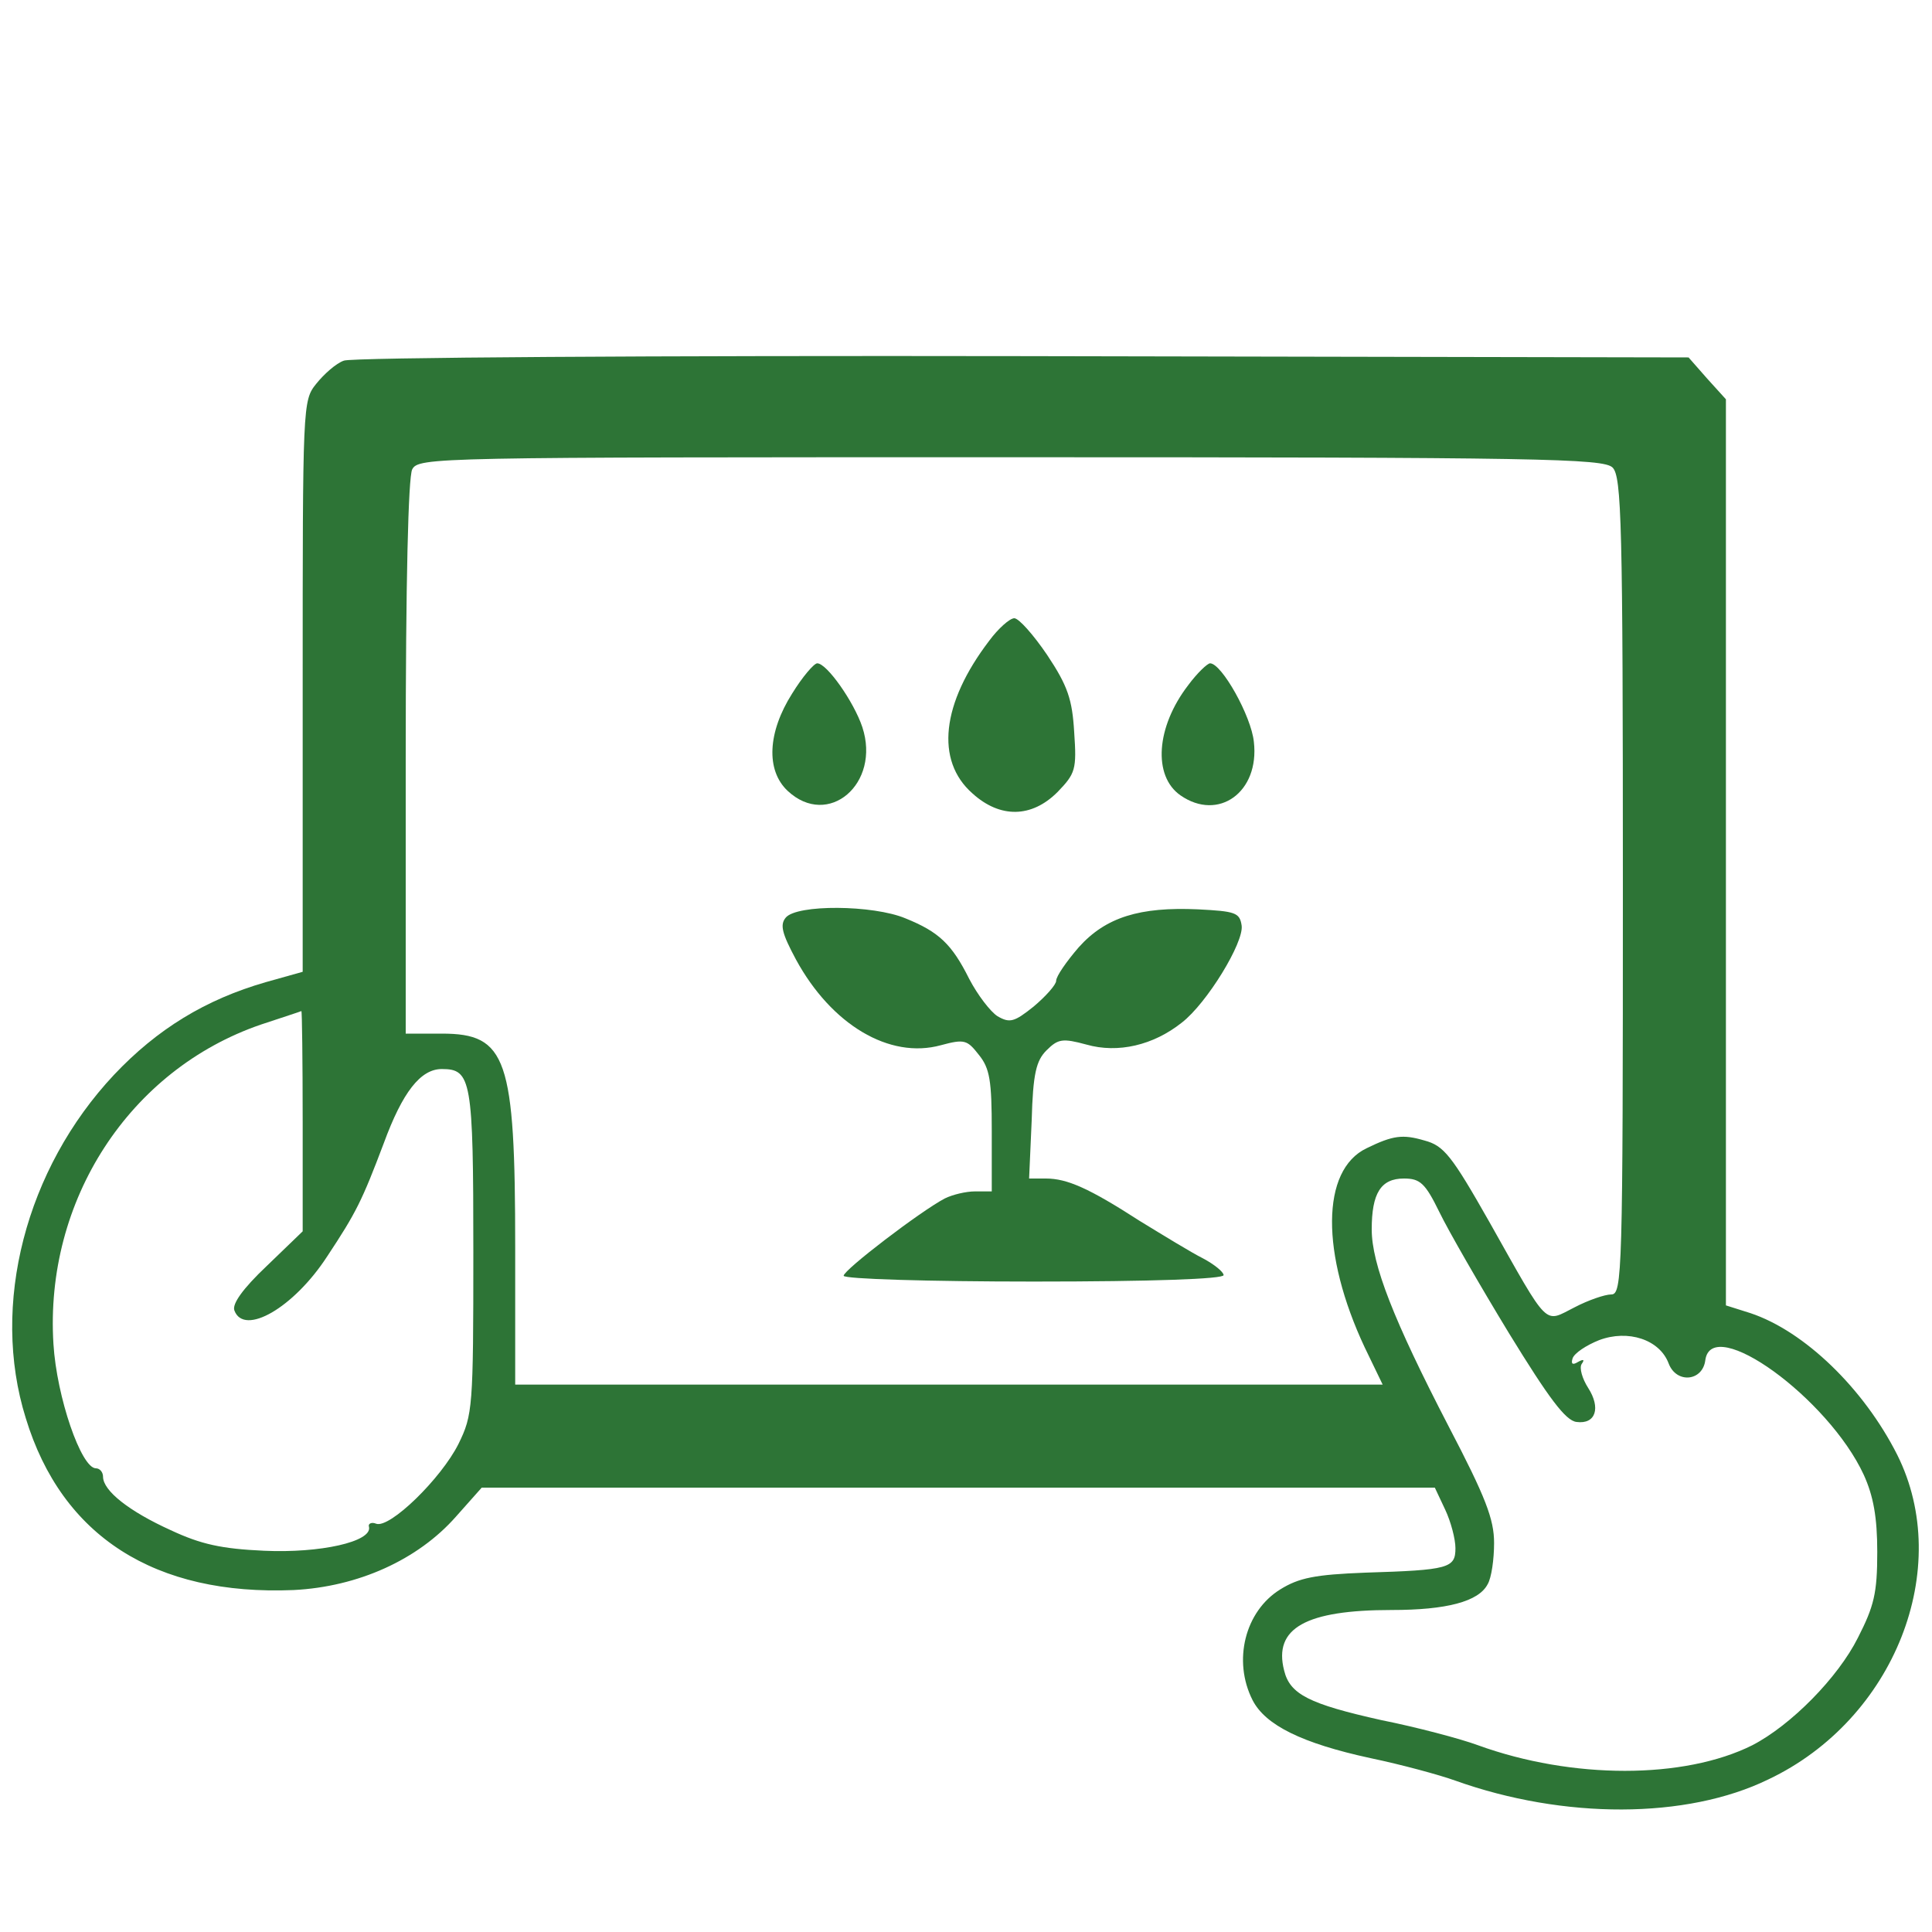 <?xml version="1.0" standalone="no"?>
<!DOCTYPE svg PUBLIC "-//W3C//DTD SVG 20010904//EN"
 "http://www.w3.org/TR/2001/REC-SVG-20010904/DTD/svg10.dtd">
<svg version="1.0" xmlns="http://www.w3.org/2000/svg"
 width="300pt" height="300pt" viewBox="0 0 300 300"
 preserveAspectRatio="xMidYMid meet">
<g transform="translate(0,300) scale(0.1,-0.1)"
fill="#2d7436" stroke="none">
<path d="M534 2440 c-12 -4 -31 -21 -43 -36 -21 -26 -21 -32 -21 -470 l0 -443
-57 -16 c-94 -27 -169 -73 -236 -144 -137 -146 -192 -357 -137 -533 56 -184
201 -276 416 -267 100 5 193 47 252 114 l40 45 740 0 740 0 16 -34 c9 -19 16
-46 16 -60 0 -31 -10 -34 -140 -38 -78 -3 -103 -8 -132 -26 -55 -34 -74 -111
-43 -172 20 -39 77 -67 183 -90 48 -10 107 -26 132 -35 168 -60 359 -60 486 2
196 93 288 328 200 504 -52 103 -144 192 -228 220 l-38 12 0 703 0 704 -29 32
-29 33 -1034 2 c-568 1 -1043 -2 -1054 -7z m1970 -166 c14 -14 16 -86 16 -650
0 -602 -1 -634 -18 -634 -10 0 -36 -9 -57 -20 -48 -24 -38 -35 -132 132 -59
104 -71 119 -101 127 -34 10 -49 8 -90 -12 -71 -34 -71 -164 -3 -309 l28 -58
-673 0 -674 0 0 213 c0 294 -13 332 -114 332 l-56 0 0 428 c0 276 4 435 10
448 10 19 31 19 930 19 822 0 920 -2 934 -16z m-2034 -1015 l0 -171 -56 -54
c-37 -35 -54 -59 -50 -69 15 -40 92 4 144 84 45 68 54 86 88 176 29 79 57 115
90 115 46 0 49 -16 49 -284 0 -242 -1 -253 -23 -298 -27 -54 -107 -132 -128
-124 -7 3 -13 0 -11 -5 5 -23 -76 -41 -163 -37 -66 3 -98 10 -145 32 -64 29
-105 61 -105 83 0 7 -5 13 -11 13 -23 0 -61 111 -66 193 -14 223 118 426 322
496 33 11 61 20 63 21 1 0 2 -77 2 -171z m1765 -141 c14 -29 63 -114 108 -188
62 -101 88 -136 105 -138 30 -4 38 22 18 53 -9 14 -14 31 -10 37 5 7 3 8 -6 3
-8 -5 -11 -3 -8 6 3 8 21 20 41 28 45 17 94 1 108 -36 12 -32 53 -28 57 5 10
72 191 -59 246 -178 15 -33 21 -66 21 -120 0 -64 -5 -84 -30 -133 -31 -62
-104 -136 -164 -167 -106 -53 -280 -53 -426 0 -27 10 -95 28 -150 39 -112 25
-142 40 -151 77 -17 66 34 94 167 94 85 0 135 13 149 40 6 10 10 39 10 64 0
37 -13 71 -71 182 -85 164 -119 251 -119 305 0 56 14 79 50 79 25 0 33 -7 55
-52z"/>
<path d="M1536 2005 c-74 -97 -84 -186 -26 -237 43 -39 92 -38 132 2 28 29 30
35 26 93 -3 51 -10 72 -42 120 -21 31 -44 57 -51 57 -7 0 -25 -16 -39 -35z"/>
<path d="M1230 1923 c-38 -60 -41 -119 -7 -151 63 -59 145 11 116 99 -13 39
-55 99 -70 99 -5 0 -23 -21 -39 -47z"/>
<path d="M1845 1936 c-50 -65 -55 -141 -12 -171 59 -41 123 5 114 83 -4 40
-50 122 -68 122 -4 0 -20 -15 -34 -34z"/>
<path d="M1220 1575 c-9 -11 -6 -24 16 -65 55 -101 145 -155 225 -133 37 10
41 8 59 -15 17 -21 20 -40 20 -118 l0 -94 -26 0 c-14 0 -35 -5 -47 -11 -38
-20 -157 -111 -157 -120 0 -5 133 -9 295 -9 185 0 295 4 295 10 0 5 -15 17
-32 26 -18 9 -62 36 -98 58 -79 51 -113 66 -146 66 l-26 0 4 90 c2 73 7 93 23
109 18 18 25 19 62 9 49 -14 104 -1 148 34 39 30 97 125 93 151 -3 20 -10 22
-68 25 -90 4 -143 -12 -185 -59 -19 -22 -35 -45 -35 -52 0 -6 -16 -24 -35 -40
-30 -24 -37 -26 -56 -15 -11 7 -31 33 -44 58 -27 54 -47 73 -99 94 -50 21
-169 22 -186 1z"/>
</g>
</svg>
